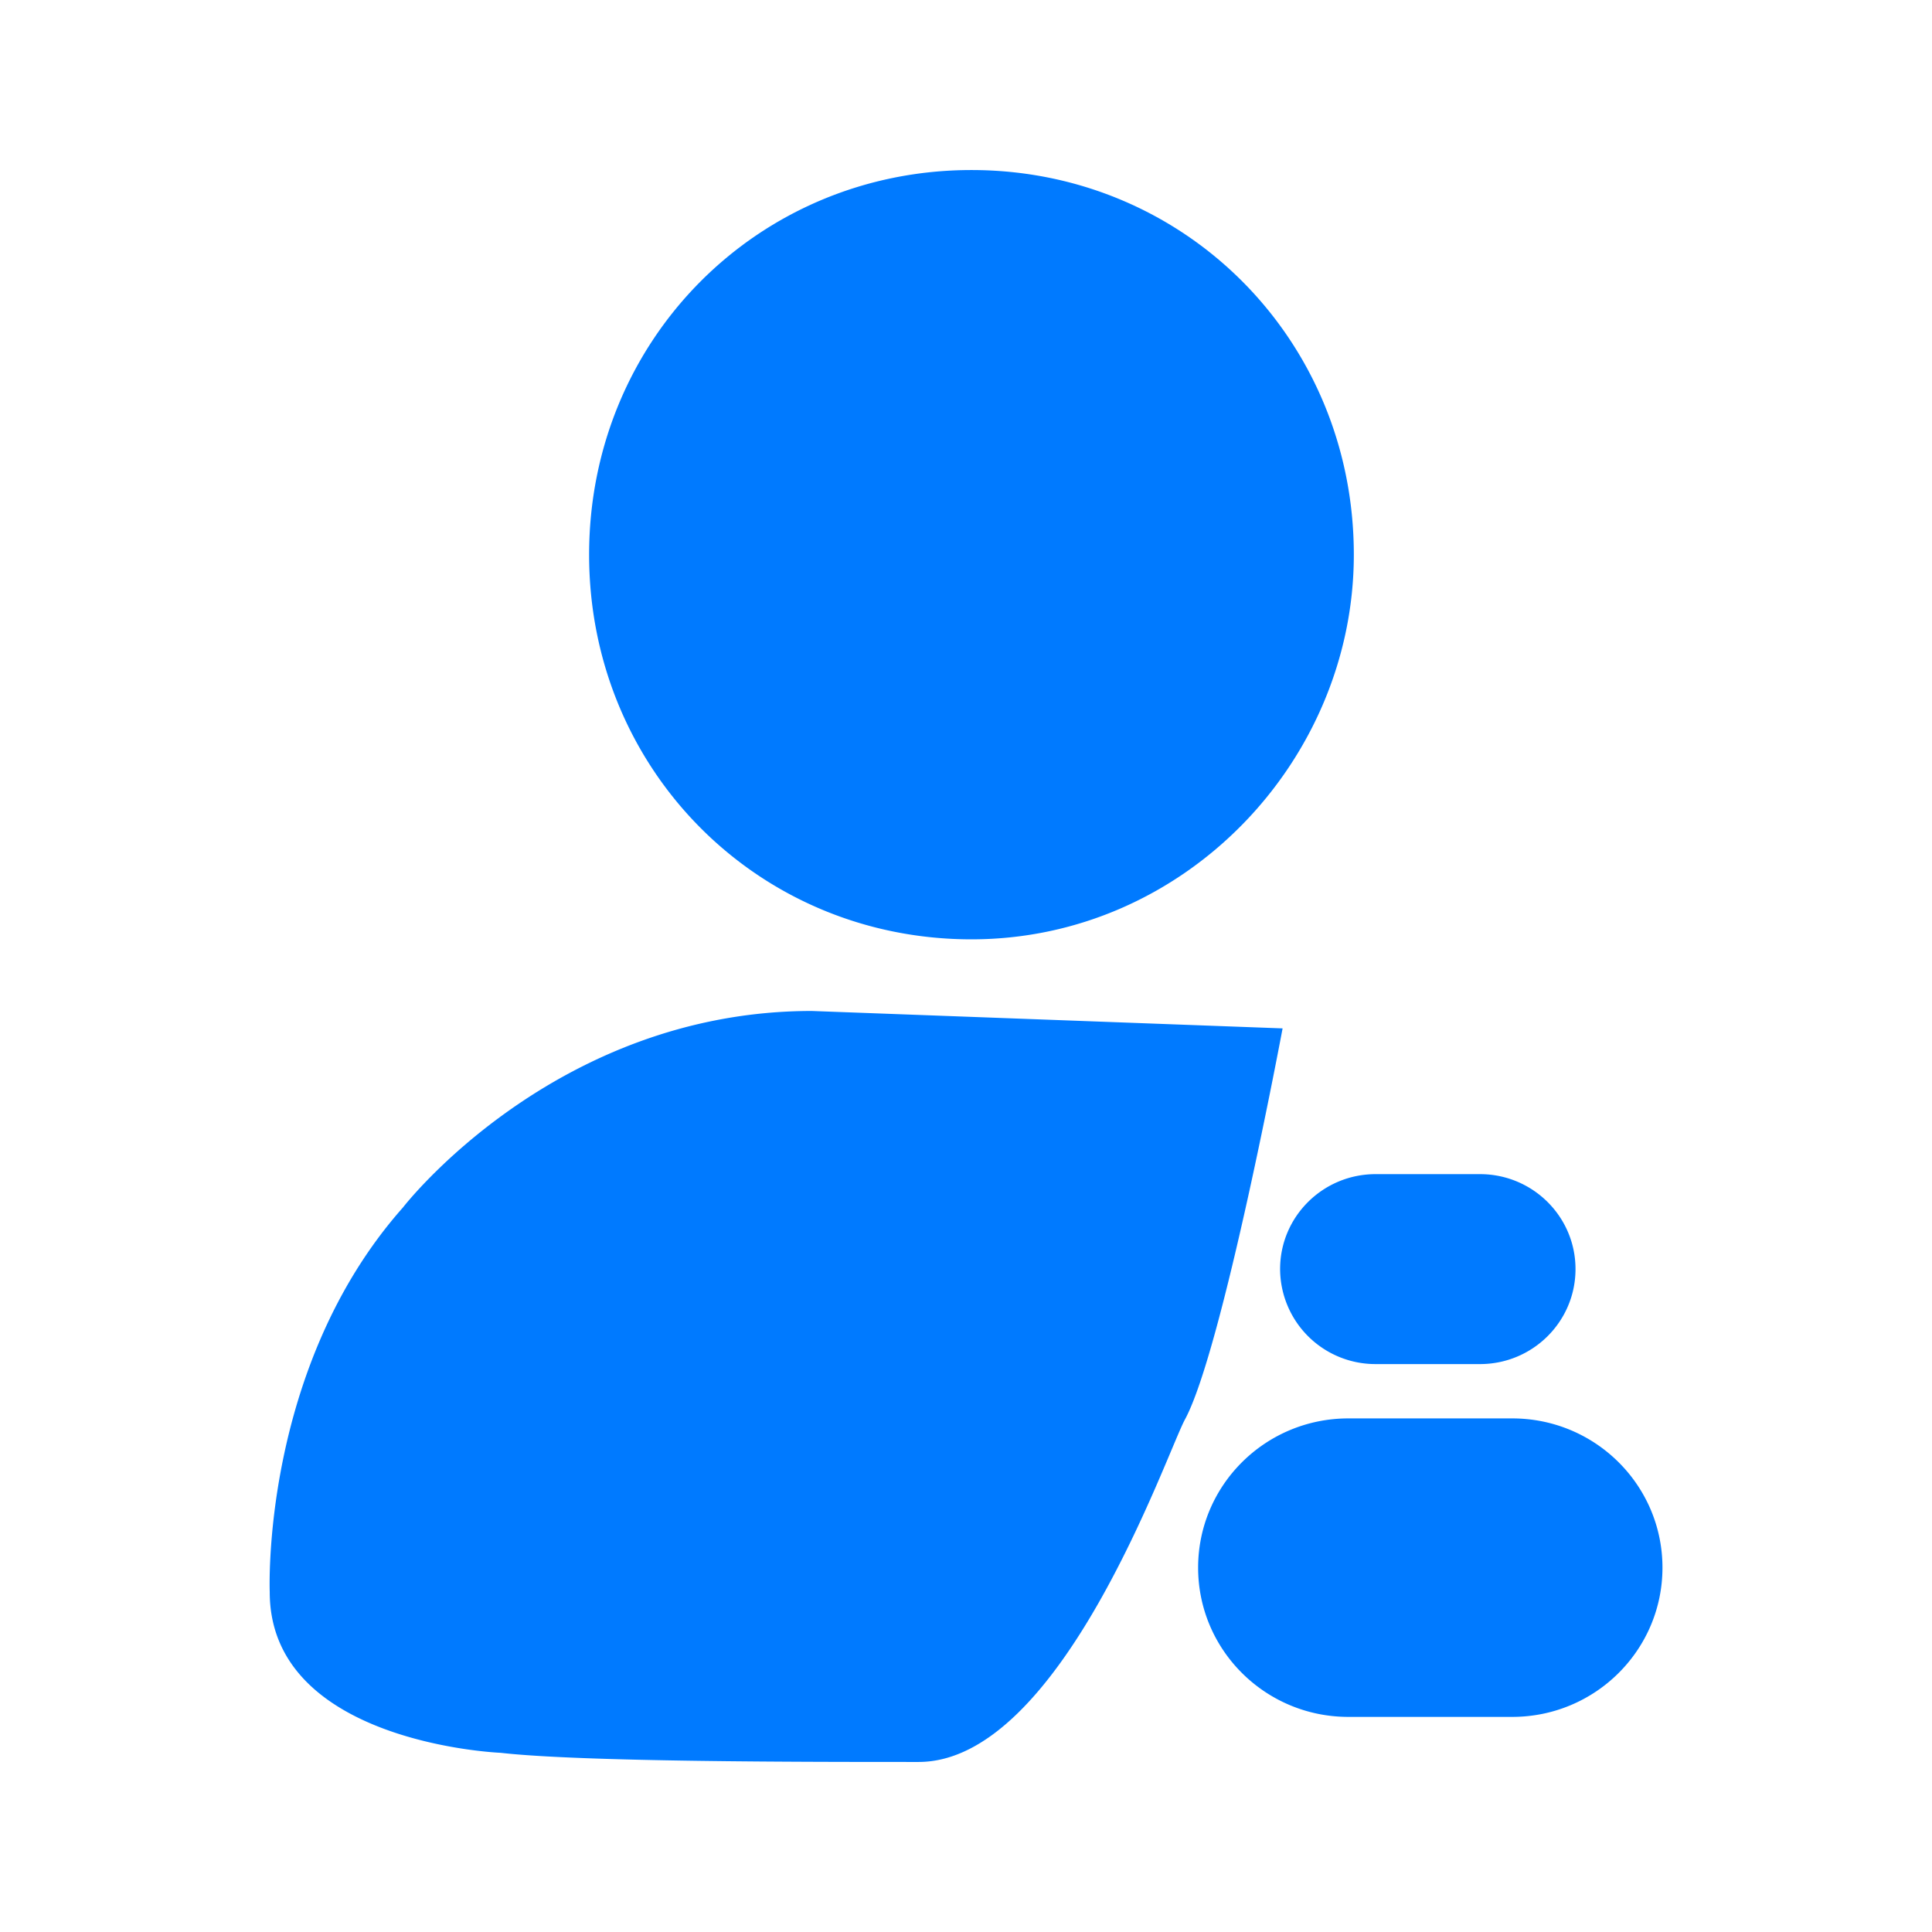 <?xml version="1.0" standalone="no"?><!DOCTYPE svg PUBLIC "-//W3C//DTD SVG 1.1//EN" "http://www.w3.org/Graphics/SVG/1.1/DTD/svg11.dtd"><svg t="1732178925356" class="icon" viewBox="0 0 1024 1024" version="1.1" xmlns="http://www.w3.org/2000/svg" p-id="1729" xmlns:xlink="http://www.w3.org/1999/xlink" width="200" height="200"><path d="M514.9 497.867c-113.221 0-202.658-90.018-202.658-203.871S401.68 90.125 514.9 90.125c113.168 0 202.658 90.018 202.658 203.871 0 109.002-89.49 203.871-202.658 203.871z m113.168 254.443C618.207 770.557 562.309 933.875 486.846 933.875c-61.436 0-178.98 0-221.537-4.852 0 0-122.344-4.904-122.344-85.166 0 0-4.904-118.705 70.611-203.871 0 0 80.262-104.15 216.686-104.15l249.539 9.229s-31.904 170.648-51.732 207.246z m86.59-0.527h86.854c43.98 0 79.629 35.385 79.629 79.102 0 43.664-35.648 79.102-79.629 79.102h-86.854c-43.98 0-79.629-35.438-79.629-79.102 0-43.717 35.648-79.102 79.629-79.102z m14.502-129.463h55.266c27.949 0 50.625 22.518 50.625 50.309 0 27.844-22.676 50.361-50.625 50.361h-55.266a50.52 50.52 0 0 1-50.678-50.361c0-27.791 22.676-50.309 50.625-50.309z" fill="#007AFF" p-id="1730"></path></svg>